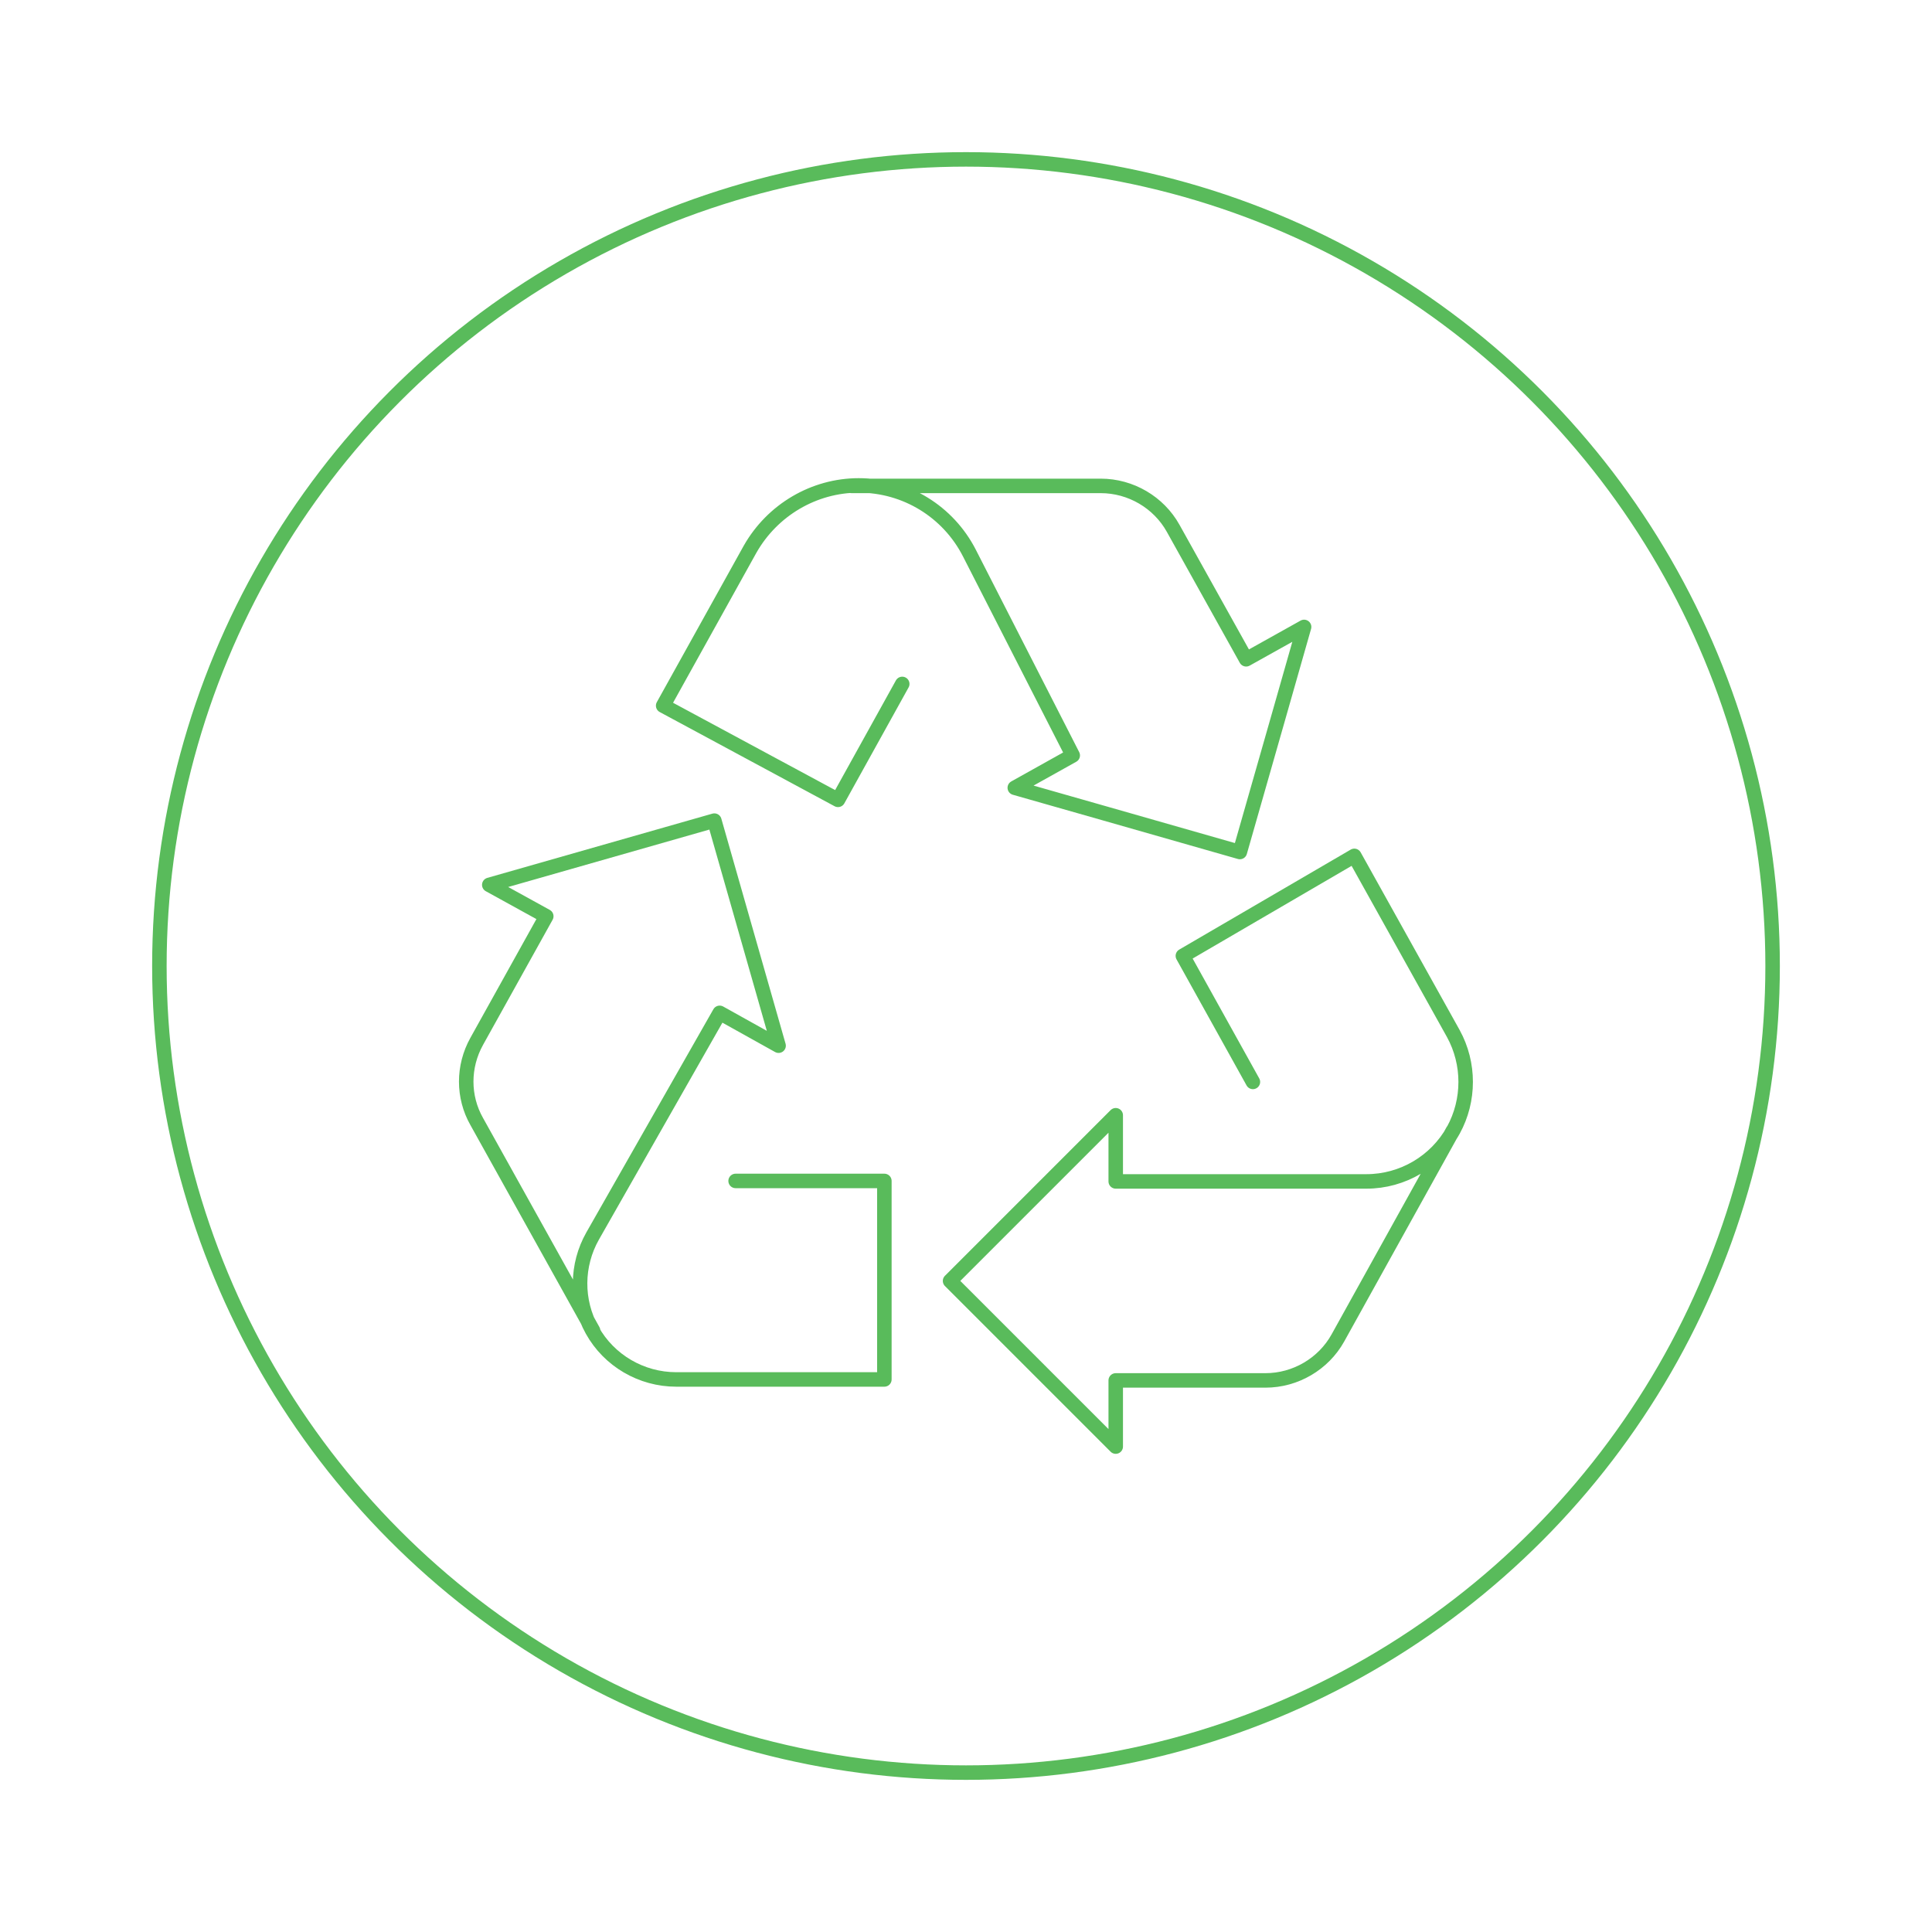 <?xml version="1.0" encoding="utf-8"?>
<!-- Generator: Adobe Illustrator 23.0.6, SVG Export Plug-In . SVG Version: 6.00 Build 0)  -->
<svg version="1.1" id="Layer_1" xmlns="http://www.w3.org/2000/svg" xmlns:xlink="http://www.w3.org/1999/xlink" x="0px" y="0px"
	 viewBox="0 0 400 400" style="enable-background:new 0 0 400 400;" xml:space="preserve">
<style type="text/css">
	.st0{fill:none;stroke:#474747;stroke-width:3;stroke-linecap:round;stroke-linejoin:round;stroke-miterlimit:10;}
	.st1{fill:none;stroke:#474747;stroke-width:3;stroke-linecap:square;stroke-linejoin:round;stroke-miterlimit:10;}
	.st2{fill:#FFFFFF;stroke:#474747;stroke-width:3;stroke-miterlimit:10;}
	.st3{fill:none;stroke:#4A4A4A;stroke-width:3;stroke-linecap:round;stroke-linejoin:round;stroke-miterlimit:10;}
	.st4{fill:none;stroke:#354254;stroke-width:3;stroke-linecap:round;stroke-linejoin:round;stroke-miterlimit:10;}
	.st5{fill:none;stroke:#59BB5B;stroke-width:3;stroke-linecap:round;stroke-linejoin:round;stroke-miterlimit:10;}
	.st6{fill:none;stroke:#59BB5B;stroke-width:3;stroke-linecap:square;stroke-linejoin:round;stroke-miterlimit:10;}
	.st7{fill:#FFFFFF;stroke:#59BB5B;stroke-width:3;stroke-miterlimit:10;}
</style>
<g id="recycling_2_">
	<path class="st5" d="M152.3,244.5h30.8v41.1H140c-7.2,0-13.9-3.9-17.4-10.2l0,0c-3.4-6.1-3.3-13.5,0.1-19.5l26.3-46.2l12.2,6.8
		l-13.3-46.6l-46.6,13.3l11.8,6.5l-14.4,25.9c-2.9,5.2-2.9,11.5,0,16.6l24.1,43.3"/>
	<path class="st5" d="M259.4,224l-14.5-26.1l35.5-20.7l20.5,36.8c3.4,6.2,3.4,13.8,0,20l0,0c-3.6,6.5-10.5,10.6-18,10.6h-51.9v-13.7
		l-13.7,13.7l-20.6,20.6l20.6,20.6l13.7,13.7v-13.7h31c6.2,0,12-3.4,15-8.8l23.8-42.9"/>
	<path class="st5" d="M176.3,100.6h51.6c6.2,0,12,3.4,15,8.8l15.1,27.1l12-6.7l-5.3,18.6l-8,28l-28-8l-18.6-5.3l12-6.7l-21.4-41.9
		c-4.4-8.6-13.2-14-22.9-14l0,0c-9.3,0-17.9,5.1-22.5,13.2l-18,32.4l36.2,19.5l13.3-24"/>
</g>
<circle class="st5" cx="200" cy="200" r="167"/>
</svg>
